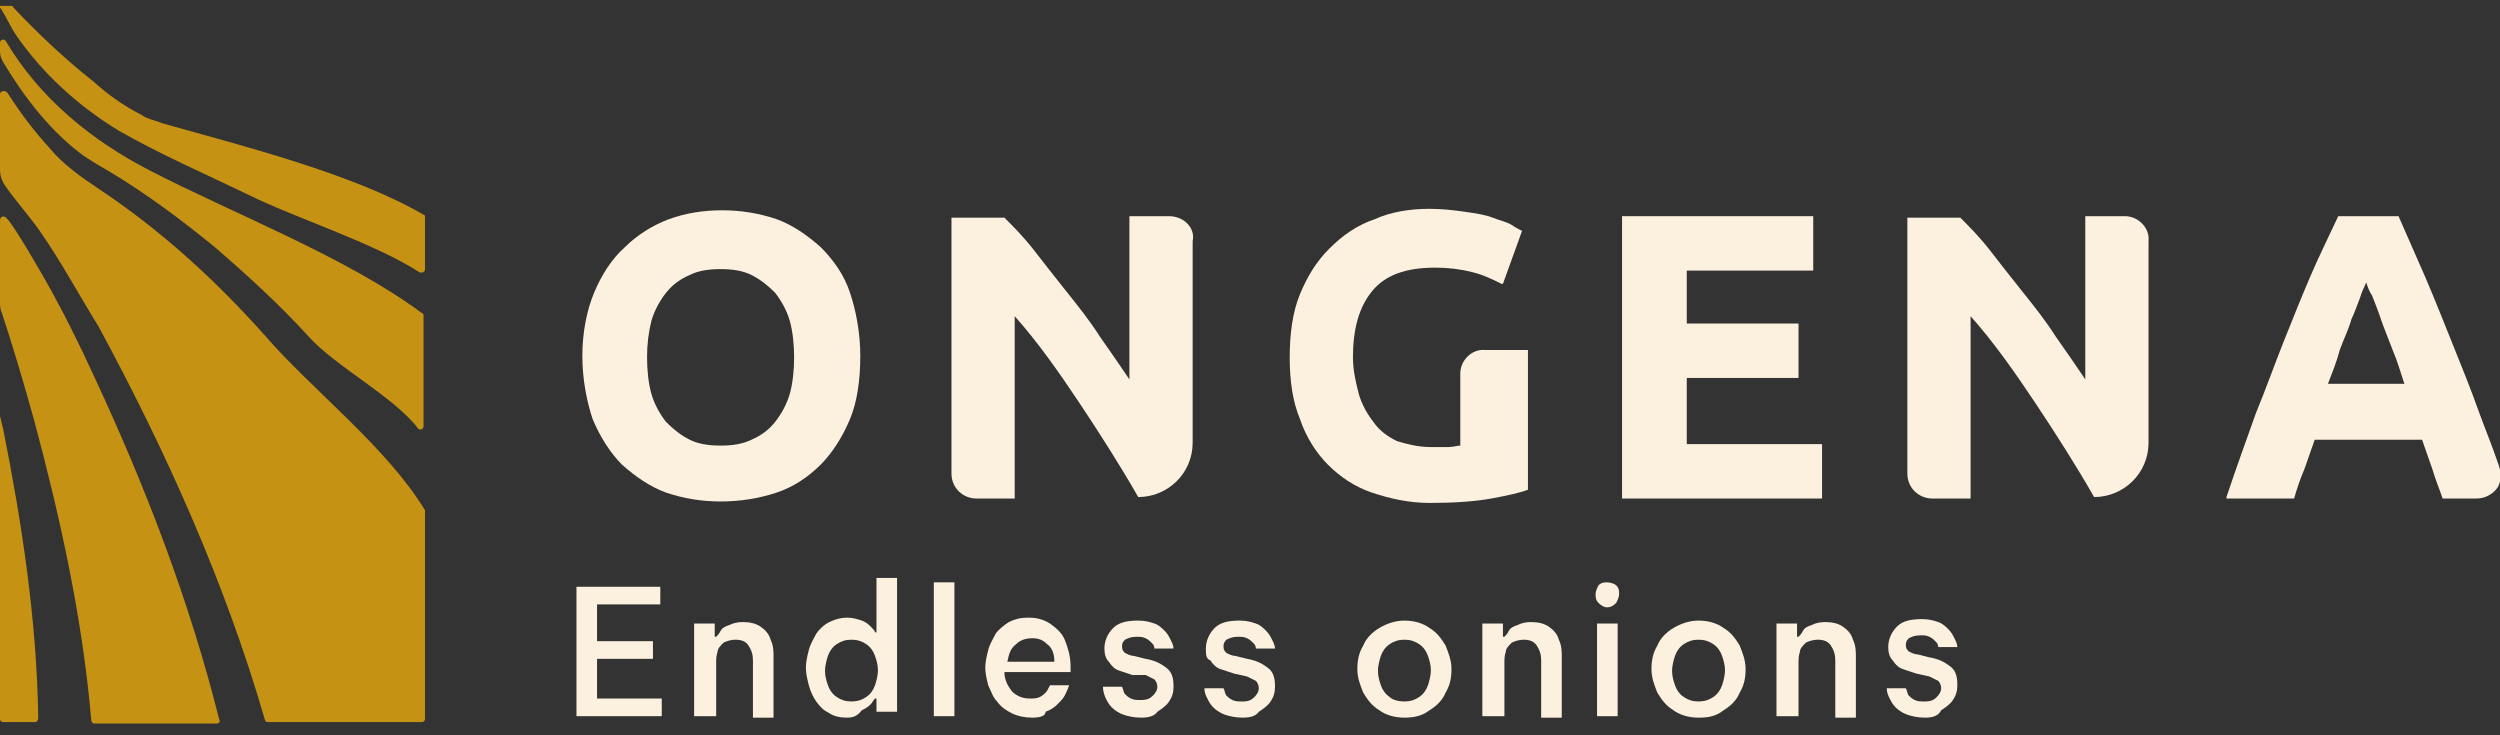 <?xml version="1.0" encoding="utf-8"?>
<!-- Generator: Adobe Illustrator 27.4.0, SVG Export Plug-In . SVG Version: 6.00 Build 0)  -->
<svg version="1.1" id="Laag_1" xmlns="http://www.w3.org/2000/svg" xmlns:xlink="http://www.w3.org/1999/xlink" x="0px" y="0px"
	 viewBox="0 0 170 50" style="enable-background:new 0 0 170 50;" xml:space="preserve">
<rect x="0" y="0" width="170" height="50" fill="#333333" stroke="none"/>
<style type="text/css">
	.st0{fill:#C69214;}
	.st1{fill:#FCF1DE;}
</style>
<path class="st0" d="M5.7,10.6c0.6,0.4,1.1,0.7,1.8,1.1c2.5,1.5,4.9,3.3,7.1,5.1c2.2,1.9,4.4,3.9,6.4,6.1c1.8,2,5.8,4.1,7.4,6.2
	c0.1,0.2,0.4,0.1,0.4-0.1v-7.5c0-0.1,0-0.2-0.1-0.2c-5.1-3.8-12.9-6.8-18.5-9.7c-3.9-2-7.5-4.9-9.8-8.8l0,0C0.3,2.6,0,2.7,0,2.9v0.6
	C0,3.8,0.1,4,0.2,4.2C1.7,6.7,3.5,9,5.7,10.6"/>
<path class="st0" d="M9.6,7.8C8.4,7.2,7.3,6.4,6.3,5.5C4.4,4,2.6,2.3,0.9,0.5c0-0.1-0.1-0.1-0.2-0.1H0v0.1c0.4,0.6,0.7,1.3,1.1,1.9
	c1.8,2.6,4.2,4.8,7,6.5c2.8,1.6,5.8,2.9,8.7,4.3c3.2,1.6,8.6,3.3,11.7,5.3c0.2,0.1,0.4,0,0.4-0.2v-3.5c0-0.1,0-0.2-0.1-0.2
	C24,11.8,16.4,9.9,11.1,8.4C10.6,8.2,10,8.1,9.6,7.8z"/>
<path class="st0" d="M6.4,49.2h8.3c0.2,0,0.3-0.1,0.2-0.3c-2-8-5-15.8-8.5-23.3c-1-2.2-2.2-4.6-3.4-6.7c-0.7-1.2-1.6-2.8-2.4-3.9
	l-0.1-0.1C0.3,14.6,0,14.7,0,15v5.5c0,0.2,0,0.5,0.1,0.7c0.8,2.4,1.5,4.8,2.2,7.3C4.1,35.2,5.6,42,6.2,48.9
	C6.2,49.1,6.3,49.2,6.4,49.2"/>
<path class="st0" d="M0.2,29.1c-0.1-0.3-0.1-0.5-0.2-0.8v20.6c0,0.1,0.1,0.2,0.2,0.2h2.2c0.1,0,0.2-0.1,0.2-0.3
	C2.5,42.2,1.5,35.6,0.2,29.1"/>
<path class="st0" d="M18,22.8c-3.3-3.7-7-7.1-11.2-9.9c-1.2-0.8-2.5-1.7-3.4-2.8c-1.1-1.2-2-2.4-2.9-3.8C0.3,6.1,0,6.2,0,6.4v5.1
	c0,0.4,0.1,0.8,0.4,1.2l0,0c0.7,1,1.6,2,2.3,3c1.4,2,2.7,4.4,4,6.5c4.6,8.5,8.6,17.4,11.3,26.7c0,0.1,0.1,0.2,0.2,0.2h10.5
	c0.1,0,0.2-0.1,0.2-0.2V34.8v-0.1C26.3,30.4,21.2,26.5,18,22.8z"/>
<path class="st1" d="M54,24.3c0,0.9-0.1,1.8-0.3,2.5s-0.6,1.4-1,1.9s-0.9,0.9-1.6,1.2c-0.6,0.3-1.3,0.4-2.1,0.4s-1.5-0.1-2.1-0.4
	s-1.1-0.7-1.6-1.2c-0.4-0.5-0.8-1.2-1-1.9c-0.2-0.7-0.3-1.6-0.3-2.5s0.1-1.7,0.3-2.5c0.2-0.7,0.6-1.4,1-1.9s0.9-0.9,1.6-1.2
	c0.6-0.3,1.3-0.4,2.1-0.4s1.5,0.1,2.1,0.4s1.1,0.7,1.6,1.2c0.4,0.5,0.8,1.2,1,1.9C53.9,22.5,54,23.4,54,24.3 M55.8,16.8
	c-0.9-0.8-1.9-1.5-3-1.9c-1.2-0.4-2.4-0.6-3.7-0.6s-2.5,0.2-3.6,0.6c-1.1,0.4-2.2,1.1-3,1.9c-0.9,0.8-1.6,1.9-2.1,3.1
	s-0.8,2.7-0.8,4.3s0.3,3.1,0.7,4.3c0.5,1.2,1.2,2.3,2,3.1c0.9,0.8,1.9,1.5,3,1.9c1.2,0.4,2.4,0.6,3.7,0.6s2.6-0.2,3.8-0.6
	c1.2-0.4,2.2-1.1,3-1.9s1.5-1.9,2-3.1s0.7-2.7,0.7-4.3c0-1.6-0.3-3.1-0.7-4.3C57.4,18.7,56.7,17.7,55.8,16.8"/>
<path class="st1" d="M79.5,14.7h-2.7v11.1c-0.6-0.9-1.3-1.9-2-2.9c-0.7-1.1-1.5-2.1-2.3-3.1S71,17.9,70.3,17s-1.4-1.6-2-2.2l0,0
	h-3.6v17.4c0,1,0.8,1.7,1.7,1.7H69V21.5c1.6,1.8,3,3.8,4.4,5.9s2.8,4.3,4,6.4l0,0l0,0c2,0,3.7-1.6,3.7-3.7V16.4
	C81.3,15.5,80.5,14.7,79.5,14.7"/>
<path class="st1" d="M99.3,25.4v4.9c-0.2,0-0.5,0.1-0.8,0.1s-0.7,0-1.2,0c-0.9,0-1.6-0.2-2.3-0.4c-0.6-0.3-1.2-0.7-1.6-1.3
	c-0.4-0.5-0.8-1.2-1-1.9C92.2,26,92,25.2,92,24.3c0-1.9,0.4-3.4,1.3-4.5s2.3-1.6,4.3-1.6c0.9,0,1.7,0.1,2.5,0.3
	c0.8,0.2,1.4,0.5,2,0.8h0.1l1.3-3.6l0,0c-0.2-0.1-0.4-0.2-0.7-0.4c-0.3-0.2-0.8-0.3-1.3-0.5s-1.2-0.3-1.9-0.4
	c-0.7-0.1-1.5-0.2-2.4-0.2c-1.3,0-2.6,0.2-3.7,0.7c-1.2,0.4-2.2,1.1-3.1,2s-1.5,1.9-2,3.1s-0.7,2.7-0.7,4.3s0.2,3,0.7,4.2
	c0.4,1.2,1.1,2.3,1.9,3.1c0.8,0.8,1.8,1.5,3,1.9s2.5,0.7,3.9,0.7c1.7,0,3.1-0.1,4.2-0.3s2-0.4,2.5-0.6l0,0v-9.5H101
	C100.1,23.7,99.3,24.5,99.3,25.4"/>
<path class="st1" d="M114.7,25.7h7.6V22h-7.6v-3.6h8.6v-3.7h-13v19.2h13.6v-3.7h-9.2V25.7z"/>
<path class="st1" d="M144.5,14.7h-2.7v11.1c-0.6-0.9-1.3-1.9-2-2.9c-0.7-1.1-1.5-2.1-2.3-3.1s-1.5-1.9-2.2-2.8s-1.4-1.6-2-2.2l0,0
	h-3.6v17.4c0,1,0.8,1.7,1.7,1.7h2.6V21.5c1.6,1.8,3,3.8,4.4,5.9s2.8,4.3,4,6.4l0,0l0,0c2,0,3.7-1.6,3.7-3.7V16.4
	C146.2,15.5,145.4,14.7,144.5,14.7"/>
<path class="st1" d="M160.5,20.2c0.1-0.4,0.3-0.7,0.4-1c0.1,0.3,0.2,0.6,0.4,0.9c0.2,0.5,0.4,1,0.6,1.6c0.2,0.6,0.5,1.3,0.8,2.1
	c0.3,0.7,0.5,1.4,0.8,2.3h-5.2c0.3-0.8,0.6-1.5,0.8-2.3c0.3-0.8,0.6-1.4,0.8-2.1C160.1,21.3,160.3,20.7,160.5,20.2 M169.9,31.6
	c-0.4-1.2-0.9-2.4-1.3-3.5c-0.6-1.7-1.3-3.4-1.9-4.9c-0.6-1.5-1.2-3-1.8-4.4s-1.2-2.7-1.8-4.1l0,0H159l0,0c-0.6,1.3-1.3,2.7-1.9,4.1
	c-0.6,1.4-1.2,2.9-1.8,4.4s-1.2,3.2-1.9,4.9c-0.6,1.7-1.3,3.6-2,5.7v0.1h4.6l0,0c0.2-0.7,0.4-1.3,0.7-2l0.7-2h7.3l0.7,2
	c0.2,0.7,0.5,1.4,0.7,2l0,0h2.3c0.6,0,1.1-0.3,1.4-0.7S170.1,32.1,169.9,31.6"/>
<g>
	<polygon class="st1" points="39.2,48.7 39.2,39.9 44.9,39.9 44.9,41.1 40.6,41.1 40.6,43.6 44.4,43.6 44.4,44.8 40.6,44.8 
		40.6,47.5 45,47.5 45,48.7 	"/>
	<path class="st1" d="M47.2,48.7v-6.3h1.4v0.9h0.1c0.1-0.1,0.2-0.2,0.3-0.4c0.1-0.2,0.3-0.3,0.6-0.4c0.2-0.1,0.5-0.2,0.9-0.2
		c0.5,0,0.9,0.1,1.2,0.3c0.3,0.2,0.6,0.5,0.7,0.9c0.2,0.4,0.2,0.8,0.2,1.2v4.1h-1.4v-3.9c0-0.4-0.1-0.7-0.3-1
		c-0.2-0.3-0.5-0.4-0.9-0.4c-0.3,0-0.6,0.1-0.8,0.2c-0.2,0.2-0.4,0.4-0.4,0.6c-0.1,0.3-0.1,0.5-0.1,0.8v3.6H47.2z"/>
	<path class="st1" d="M57.9,47.7c0.4,0,0.7-0.1,1-0.3c0.3-0.2,0.5-0.5,0.6-0.8c0.1-0.3,0.2-0.7,0.2-1c0-0.4-0.1-0.7-0.2-1
		c-0.1-0.3-0.3-0.6-0.6-0.8c-0.3-0.2-0.6-0.3-1-0.3c-0.4,0-0.7,0.1-1,0.3c-0.3,0.2-0.5,0.5-0.6,0.8c-0.1,0.3-0.2,0.7-0.2,1
		c0,0.4,0.1,0.7,0.2,1c0.1,0.3,0.3,0.6,0.6,0.8C57.2,47.6,57.5,47.7,57.9,47.7 M57.6,48.8c-0.5,0-0.9-0.1-1.2-0.3
		c-0.4-0.2-0.6-0.4-0.9-0.8c-0.2-0.3-0.4-0.7-0.5-1.1c-0.1-0.4-0.2-0.8-0.2-1.2c0-0.4,0.1-0.8,0.2-1.2c0.1-0.4,0.3-0.7,0.5-1.1
		c0.2-0.3,0.5-0.6,0.9-0.8c0.4-0.2,0.8-0.3,1.2-0.3c0.4,0,0.7,0.1,1,0.2c0.3,0.1,0.5,0.3,0.6,0.4c0.2,0.2,0.3,0.3,0.3,0.4h0.1v-3.7
		H61v9.1h-1.4v-0.9h-0.1c-0.1,0.1-0.2,0.3-0.3,0.4c-0.2,0.2-0.4,0.3-0.6,0.4C58.3,48.7,58,48.8,57.6,48.8"/>
	<polygon class="st1" points="63.5,48.7 63.5,39.6 64.9,39.6 64.9,48.7 	"/>
	<path class="st1" d="M68.5,45h3.2c0-0.6-0.2-1-0.5-1.2c-0.3-0.3-0.6-0.4-1-0.4c-0.4,0-0.8,0.1-1.1,0.4C68.7,44.1,68.6,44.5,68.5,45
		 M70.2,48.8c-0.5,0-1-0.1-1.4-0.3c-0.4-0.2-0.7-0.4-1-0.8c-0.3-0.3-0.4-0.7-0.6-1.1c-0.1-0.4-0.2-0.8-0.2-1.2
		c0-0.4,0.1-0.8,0.2-1.2c0.1-0.4,0.3-0.7,0.5-1.1c0.2-0.3,0.6-0.6,0.9-0.8c0.4-0.2,0.8-0.3,1.3-0.3c0.6,0,1,0.1,1.5,0.4
		c0.4,0.3,0.8,0.6,1,1.1c0.2,0.5,0.4,1.1,0.4,1.8v0.4h-4.5c0,0.5,0.2,0.9,0.5,1.3c0.3,0.3,0.7,0.5,1.2,0.5c0.3,0,0.5,0,0.7-0.1
		c0.2-0.1,0.3-0.2,0.4-0.3c0.1-0.1,0.2-0.3,0.3-0.5h1.3c-0.1,0.3-0.2,0.5-0.3,0.7c-0.1,0.2-0.3,0.4-0.5,0.6
		c-0.2,0.2-0.5,0.4-0.8,0.5C71.1,48.7,70.7,48.8,70.2,48.8"/>
	<path class="st1" d="M77.6,48.8c-0.5,0-0.9-0.1-1.2-0.2c-0.3-0.1-0.6-0.3-0.8-0.5c-0.2-0.2-0.3-0.4-0.4-0.6
		C75.1,47.3,75,47,75,46.7h1.3c0.1,0.2,0.1,0.4,0.2,0.5c0.1,0.1,0.2,0.2,0.4,0.3c0.2,0.1,0.4,0.1,0.7,0.1c0.4,0,0.6-0.1,0.8-0.3
		c0.2-0.2,0.3-0.4,0.3-0.6c0-0.2-0.1-0.4-0.2-0.5c-0.2-0.1-0.4-0.2-0.6-0.3L77,45.9c-0.3-0.1-0.6-0.2-0.9-0.3
		c-0.3-0.1-0.5-0.3-0.7-0.6c-0.2-0.2-0.3-0.5-0.3-0.9c0-0.5,0.2-1,0.6-1.4c0.4-0.4,1-0.5,1.7-0.5c0.5,0,0.8,0.1,1.1,0.2
		c0.3,0.1,0.5,0.3,0.7,0.5c0.2,0.2,0.3,0.4,0.4,0.6c0.1,0.2,0.2,0.4,0.2,0.6h-1.3c0-0.2-0.1-0.3-0.2-0.4c-0.1-0.1-0.2-0.2-0.4-0.3
		c-0.2-0.1-0.4-0.1-0.6-0.1c-0.4,0-0.6,0.1-0.8,0.2c-0.2,0.2-0.2,0.3-0.2,0.5c0,0.2,0.1,0.3,0.2,0.4c0.2,0.1,0.4,0.2,0.6,0.2
		l0.8,0.2c0.6,0.1,1,0.3,1.4,0.6c0.4,0.3,0.5,0.7,0.5,1.3c0,0.4-0.1,0.7-0.3,1c-0.2,0.3-0.5,0.5-0.8,0.7
		C78.5,48.7,78.1,48.8,77.6,48.8"/>
	<path class="st1" d="M84.5,48.8c-0.5,0-0.9-0.1-1.2-0.2c-0.3-0.1-0.6-0.3-0.8-0.5c-0.2-0.2-0.3-0.4-0.4-0.6
		c-0.1-0.2-0.2-0.4-0.2-0.7h1.3c0.1,0.2,0.1,0.4,0.2,0.5c0.1,0.1,0.2,0.2,0.4,0.3c0.2,0.1,0.4,0.1,0.7,0.1c0.4,0,0.6-0.1,0.8-0.3
		c0.2-0.2,0.3-0.4,0.3-0.6c0-0.2-0.1-0.4-0.2-0.5c-0.2-0.1-0.4-0.2-0.6-0.3l-0.9-0.2c-0.3-0.1-0.6-0.2-0.9-0.3
		c-0.3-0.1-0.5-0.3-0.7-0.6C82,44.8,82,44.5,82,44.1c0-0.5,0.2-1,0.6-1.4c0.4-0.4,1-0.5,1.7-0.5c0.5,0,0.8,0.1,1.1,0.2
		c0.3,0.1,0.5,0.3,0.7,0.5c0.2,0.2,0.3,0.4,0.4,0.6c0.1,0.2,0.2,0.4,0.2,0.6h-1.3c0-0.2-0.1-0.3-0.2-0.4c-0.1-0.1-0.2-0.2-0.4-0.3
		c-0.2-0.1-0.4-0.1-0.6-0.1c-0.4,0-0.6,0.1-0.8,0.2c-0.2,0.2-0.2,0.3-0.2,0.5c0,0.2,0.1,0.3,0.2,0.4c0.2,0.1,0.4,0.2,0.6,0.2
		l0.8,0.2c0.6,0.1,1,0.3,1.4,0.6c0.4,0.3,0.5,0.7,0.5,1.3c0,0.4-0.1,0.7-0.3,1c-0.2,0.3-0.5,0.5-0.8,0.7
		C85.4,48.7,85,48.8,84.5,48.8"/>
	<path class="st1" d="M95.5,47.7c0.4,0,0.7-0.1,1-0.3c0.3-0.2,0.5-0.5,0.6-0.8c0.1-0.3,0.2-0.7,0.2-1c0-0.4-0.1-0.7-0.2-1
		c-0.1-0.3-0.3-0.6-0.6-0.8c-0.3-0.2-0.6-0.3-1-0.3c-0.4,0-0.7,0.1-1,0.3c-0.3,0.2-0.5,0.5-0.6,0.8c-0.1,0.3-0.2,0.7-0.2,1
		c0,0.4,0.1,0.7,0.2,1c0.1,0.3,0.3,0.6,0.6,0.8C94.7,47.6,95.1,47.7,95.5,47.7 M95.5,48.8c-0.7,0-1.3-0.2-1.7-0.5
		c-0.5-0.3-0.8-0.7-1.1-1.2c-0.2-0.5-0.4-1-0.4-1.6c0-0.6,0.1-1.1,0.4-1.6c0.2-0.5,0.6-0.9,1.1-1.2c0.5-0.3,1.1-0.5,1.7-0.5
		c0.7,0,1.3,0.2,1.7,0.5c0.5,0.3,0.8,0.7,1.1,1.2c0.2,0.5,0.4,1,0.4,1.6c0,0.6-0.1,1.1-0.4,1.6c-0.2,0.5-0.6,0.9-1.1,1.2
		C96.7,48.7,96.1,48.8,95.5,48.8"/>
	<path class="st1" d="M100.8,48.7v-6.3h1.4v0.9h0.1c0.1-0.1,0.2-0.2,0.3-0.4c0.1-0.2,0.3-0.3,0.6-0.4c0.2-0.1,0.5-0.2,0.9-0.2
		c0.5,0,0.9,0.1,1.2,0.3c0.3,0.2,0.6,0.5,0.7,0.9c0.2,0.4,0.2,0.8,0.2,1.2v4.1h-1.4v-3.9c0-0.4-0.1-0.7-0.3-1
		c-0.2-0.3-0.5-0.4-0.9-0.4c-0.3,0-0.6,0.1-0.8,0.2c-0.2,0.2-0.4,0.4-0.4,0.6c-0.1,0.3-0.1,0.5-0.1,0.8v3.6H100.8z"/>
	<path class="st1" d="M108.6,42.4h1.4v6.3h-1.4V42.4z M109.3,41.3c-0.2,0-0.4-0.1-0.6-0.3c-0.2-0.2-0.2-0.4-0.2-0.6
		c0-0.2,0.1-0.4,0.2-0.6c0.2-0.2,0.4-0.2,0.6-0.2c0.2,0,0.5,0.1,0.6,0.2c0.2,0.2,0.2,0.4,0.2,0.6c0,0.2-0.1,0.4-0.2,0.6
		C109.7,41.2,109.5,41.3,109.3,41.3"/>
	<path class="st1" d="M115.5,47.7c0.4,0,0.7-0.1,1-0.3c0.3-0.2,0.5-0.5,0.6-0.8c0.1-0.3,0.2-0.7,0.2-1c0-0.4-0.1-0.7-0.2-1
		c-0.1-0.3-0.3-0.6-0.6-0.8c-0.3-0.2-0.6-0.3-1-0.3c-0.4,0-0.7,0.1-1,0.3c-0.3,0.2-0.5,0.5-0.6,0.8c-0.1,0.3-0.2,0.7-0.2,1
		c0,0.4,0.1,0.7,0.2,1c0.1,0.3,0.3,0.6,0.6,0.8C114.8,47.6,115.1,47.7,115.5,47.7 M115.5,48.8c-0.7,0-1.3-0.2-1.7-0.5
		c-0.5-0.3-0.8-0.7-1.1-1.2c-0.2-0.5-0.4-1-0.4-1.6c0-0.6,0.1-1.1,0.4-1.6c0.2-0.5,0.6-0.9,1.1-1.2c0.5-0.3,1.1-0.5,1.7-0.5
		c0.7,0,1.3,0.2,1.7,0.5c0.5,0.3,0.8,0.7,1.1,1.2c0.2,0.5,0.4,1,0.4,1.6c0,0.6-0.1,1.1-0.4,1.6c-0.2,0.5-0.6,0.9-1.1,1.2
		C116.7,48.7,116.2,48.8,115.5,48.8"/>
	<path class="st1" d="M120.8,48.7v-6.3h1.4v0.9h0.1c0.1-0.1,0.2-0.2,0.3-0.4c0.1-0.2,0.3-0.3,0.6-0.4c0.2-0.1,0.5-0.2,0.9-0.2
		c0.5,0,0.9,0.1,1.2,0.3c0.3,0.2,0.6,0.5,0.7,0.9c0.2,0.4,0.2,0.8,0.2,1.2v4.1h-1.4v-3.9c0-0.4-0.1-0.7-0.3-1
		c-0.2-0.3-0.5-0.4-0.9-0.4c-0.3,0-0.6,0.1-0.8,0.2c-0.2,0.2-0.4,0.4-0.4,0.6c-0.1,0.3-0.1,0.5-0.1,0.8v3.6H120.8z"/>
	<path class="st1" d="M130.9,48.8c-0.5,0-0.9-0.1-1.2-0.2c-0.3-0.1-0.6-0.3-0.8-0.5c-0.2-0.2-0.3-0.4-0.4-0.6
		c-0.1-0.2-0.2-0.4-0.2-0.7h1.3c0.1,0.2,0.1,0.4,0.2,0.5c0.1,0.1,0.2,0.2,0.4,0.3c0.2,0.1,0.4,0.1,0.7,0.1c0.4,0,0.6-0.1,0.8-0.3
		c0.2-0.2,0.3-0.4,0.3-0.6c0-0.2-0.1-0.4-0.2-0.5c-0.2-0.1-0.4-0.2-0.6-0.3l-0.9-0.2c-0.3-0.1-0.6-0.2-0.9-0.3
		c-0.3-0.1-0.5-0.3-0.7-0.6c-0.2-0.2-0.3-0.5-0.3-0.9c0-0.5,0.2-1,0.6-1.4c0.4-0.4,1-0.5,1.7-0.5c0.5,0,0.8,0.1,1.1,0.2
		c0.3,0.1,0.5,0.3,0.7,0.5c0.2,0.2,0.3,0.4,0.4,0.6c0.1,0.2,0.2,0.4,0.2,0.6h-1.3c0-0.2-0.1-0.3-0.2-0.4c-0.1-0.1-0.2-0.2-0.4-0.3
		c-0.2-0.1-0.4-0.1-0.6-0.1c-0.4,0-0.6,0.1-0.8,0.2c-0.2,0.2-0.2,0.3-0.2,0.5c0,0.2,0.1,0.3,0.2,0.4c0.2,0.1,0.4,0.2,0.6,0.2
		l0.8,0.2c0.6,0.1,1,0.3,1.4,0.6c0.4,0.3,0.5,0.7,0.5,1.3c0,0.4-0.1,0.7-0.3,1c-0.2,0.3-0.5,0.5-0.8,0.7
		C131.8,48.7,131.4,48.8,130.9,48.8"/>
</g>
</svg>
